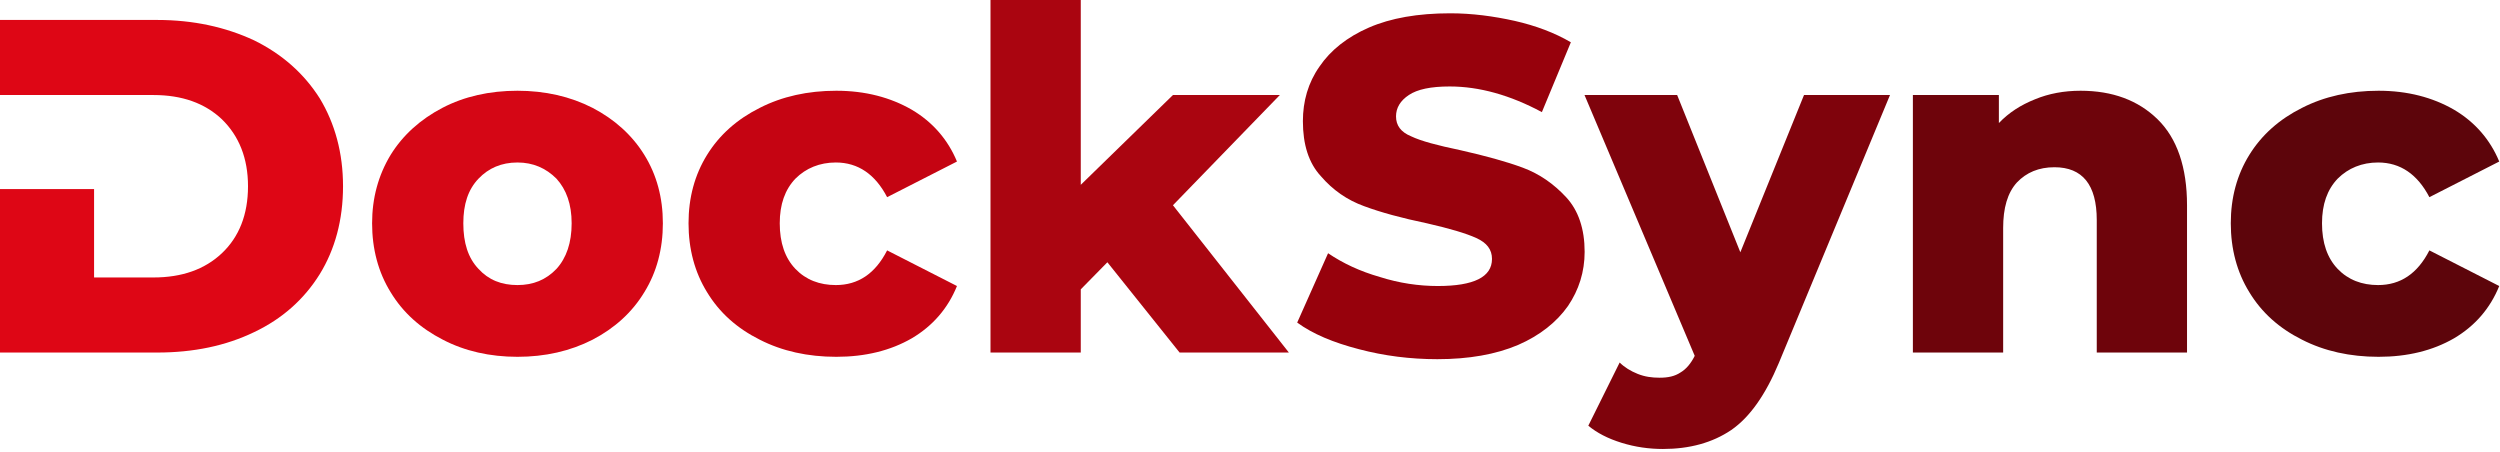 <svg width="663" height="120" viewBox="0 0 663 120" fill="none" xmlns="http://www.w3.org/2000/svg">
<path d="M84.798 26.083C80.64 19.531 74.844 14.365 67.41 10.711C59.85 7.183 51.282 5.293 41.706 5.293H0V25.201H40.698C48.258 25.201 54.306 27.343 58.842 31.627C63.378 36.037 65.772 41.959 65.772 49.393C65.772 56.953 63.378 62.875 58.842 67.159C54.306 71.443 48.258 73.585 40.698 73.585H24.948V50.149H0V93.493H41.706C51.282 93.493 59.85 91.729 67.41 88.075C74.844 84.547 80.64 79.381 84.798 72.703C88.83 66.151 90.972 58.339 90.972 49.393C90.972 40.573 88.83 32.761 84.798 26.083Z" fill="#DE0615"/>
<path d="M117.454 90.09C123.25 93.114 129.928 94.626 137.236 94.626C144.544 94.626 151.222 93.114 157.144 90.09C162.94 87.066 167.602 82.908 170.878 77.49C174.154 72.198 175.792 66.024 175.792 59.22C175.792 52.416 174.154 46.368 170.878 41.076C167.602 35.784 162.94 31.626 157.144 28.602C151.222 25.578 144.544 24.066 137.236 24.066C129.802 24.066 123.124 25.578 117.328 28.602C111.532 31.626 106.87 35.784 103.594 41.076C100.318 46.494 98.68 52.542 98.68 59.22C98.68 66.024 100.318 72.198 103.594 77.49C106.87 82.908 111.532 87.066 117.454 90.09ZM147.568 71.316C144.796 74.214 141.394 75.6 137.236 75.6C132.952 75.6 129.55 74.214 126.904 71.316C124.132 68.418 122.872 64.386 122.872 59.22C122.872 54.18 124.132 50.274 126.904 47.376C129.55 44.604 132.952 43.092 137.236 43.092C141.394 43.092 144.796 44.604 147.568 47.376C150.214 50.274 151.6 54.18 151.6 59.22C151.6 64.386 150.214 68.418 147.568 71.316Z" fill="#D50615"/>
<path d="M201.498 90.09C207.42 93.114 214.224 94.626 221.784 94.626C229.47 94.626 236.148 92.988 241.818 89.712C247.362 86.436 251.394 81.774 253.788 75.852L235.266 66.402C232.116 72.576 227.58 75.6 221.658 75.6C217.374 75.6 213.72 74.214 210.948 71.316C208.176 68.418 206.79 64.386 206.79 59.22C206.79 54.18 208.176 50.274 210.948 47.376C213.72 44.604 217.374 43.092 221.658 43.092C227.58 43.092 232.116 46.242 235.266 52.29L253.788 42.84C251.394 37.044 247.362 32.382 241.818 29.106C236.148 25.83 229.47 24.066 221.784 24.066C214.224 24.066 207.42 25.578 201.498 28.602C195.45 31.626 190.788 35.784 187.512 41.076C184.236 46.368 182.598 52.416 182.598 59.22C182.598 66.024 184.236 72.198 187.512 77.49C190.788 82.908 195.45 87.066 201.498 90.09Z" fill="#C50412"/>
<path d="M293.676 69.552L312.828 93.492H341.808L311.064 54.432L339.414 25.2H311.064L286.62 49.014V0H262.68V93.492H286.62V76.734L293.676 69.552Z" fill="#AA0510"/>
<path d="M360.396 92.609C367.074 94.373 374.004 95.255 381.186 95.255C389.502 95.255 396.684 93.995 402.606 91.475C408.402 88.955 412.812 85.427 415.836 81.143C418.734 76.859 420.246 72.071 420.246 66.779C420.246 60.731 418.608 55.817 415.332 52.289C412.056 48.761 408.276 46.115 403.866 44.477C399.456 42.839 393.912 41.327 387.234 39.815C381.186 38.555 376.902 37.421 374.256 36.161C371.484 35.027 370.224 33.263 370.224 30.869C370.224 28.601 371.358 26.711 373.626 25.199C375.894 23.687 379.422 22.931 384.462 22.931C392.274 22.931 400.464 25.199 408.906 29.735L416.592 11.213C412.308 8.693 407.268 6.803 401.724 5.543C396.054 4.283 390.384 3.527 384.588 3.527C376.02 3.527 368.838 4.787 363.042 7.307C357.246 9.827 352.836 13.355 349.938 17.639C346.914 21.923 345.528 26.837 345.528 32.129C345.528 38.303 347.04 43.217 350.316 46.745C353.466 50.399 357.246 53.045 361.782 54.683C366.192 56.321 371.736 57.833 378.414 59.219C384.462 60.605 388.746 61.865 391.518 63.125C394.29 64.385 395.676 66.149 395.676 68.669C395.676 73.457 390.888 75.851 381.312 75.851C376.272 75.851 371.106 75.095 365.94 73.457C360.648 71.945 356.112 69.803 352.206 67.157L344.016 85.553C348.174 88.577 353.592 90.845 360.396 92.609Z" fill="#97010C"/>
<path d="M501.229 25.199H478.423L461.539 66.905L444.781 25.199H420.211L449.443 94.373C448.435 96.389 447.175 97.901 445.663 98.783C444.151 99.791 442.387 100.169 440.119 100.169C438.103 100.169 436.213 99.917 434.323 99.161C432.433 98.405 430.795 97.397 429.535 96.137L421.219 112.895C423.487 114.785 426.385 116.297 430.039 117.431C433.693 118.565 437.347 119.069 441.001 119.069C448.057 119.069 454.105 117.431 459.145 114.029C464.059 110.627 468.217 104.705 471.745 96.263L501.229 25.199Z" fill="#7F030C"/>
<path d="M572.187 31.626C567.021 26.586 560.217 24.066 551.775 24.066C547.365 24.066 543.333 24.822 539.679 26.334C535.899 27.846 532.749 29.862 530.103 32.634V25.2H507.297V93.492H531.237V60.48C531.237 55.188 532.371 51.156 534.891 48.384C537.411 45.738 540.687 44.352 544.845 44.352C552.279 44.352 556.059 49.014 556.059 58.338V93.492H579.999V54.432C579.999 44.352 577.353 36.666 572.187 31.626Z" fill="#6E040B"/>
<path d="M610.506 90.09C616.428 93.114 623.232 94.626 630.792 94.626C638.478 94.626 645.156 92.988 650.826 89.712C656.37 86.436 660.402 81.774 662.796 75.852L644.273 66.402C641.123 72.576 636.587 75.6 630.665 75.6C626.381 75.6 622.727 74.214 619.955 71.316C617.183 68.418 615.798 64.386 615.798 59.22C615.798 54.18 617.183 50.274 619.955 47.376C622.727 44.604 626.381 43.092 630.665 43.092C636.587 43.092 641.123 46.242 644.273 52.29L662.796 42.84C660.402 37.044 656.37 32.382 650.826 29.106C645.156 25.83 638.478 24.066 630.792 24.066C623.232 24.066 616.428 25.578 610.506 28.602C604.458 31.626 599.796 35.784 596.52 41.076C593.244 46.368 591.605 52.416 591.605 59.22C591.605 66.024 593.244 72.198 596.52 77.49C599.796 82.908 604.458 87.066 610.506 90.09Z" fill="#5D050B"/>
</svg>
